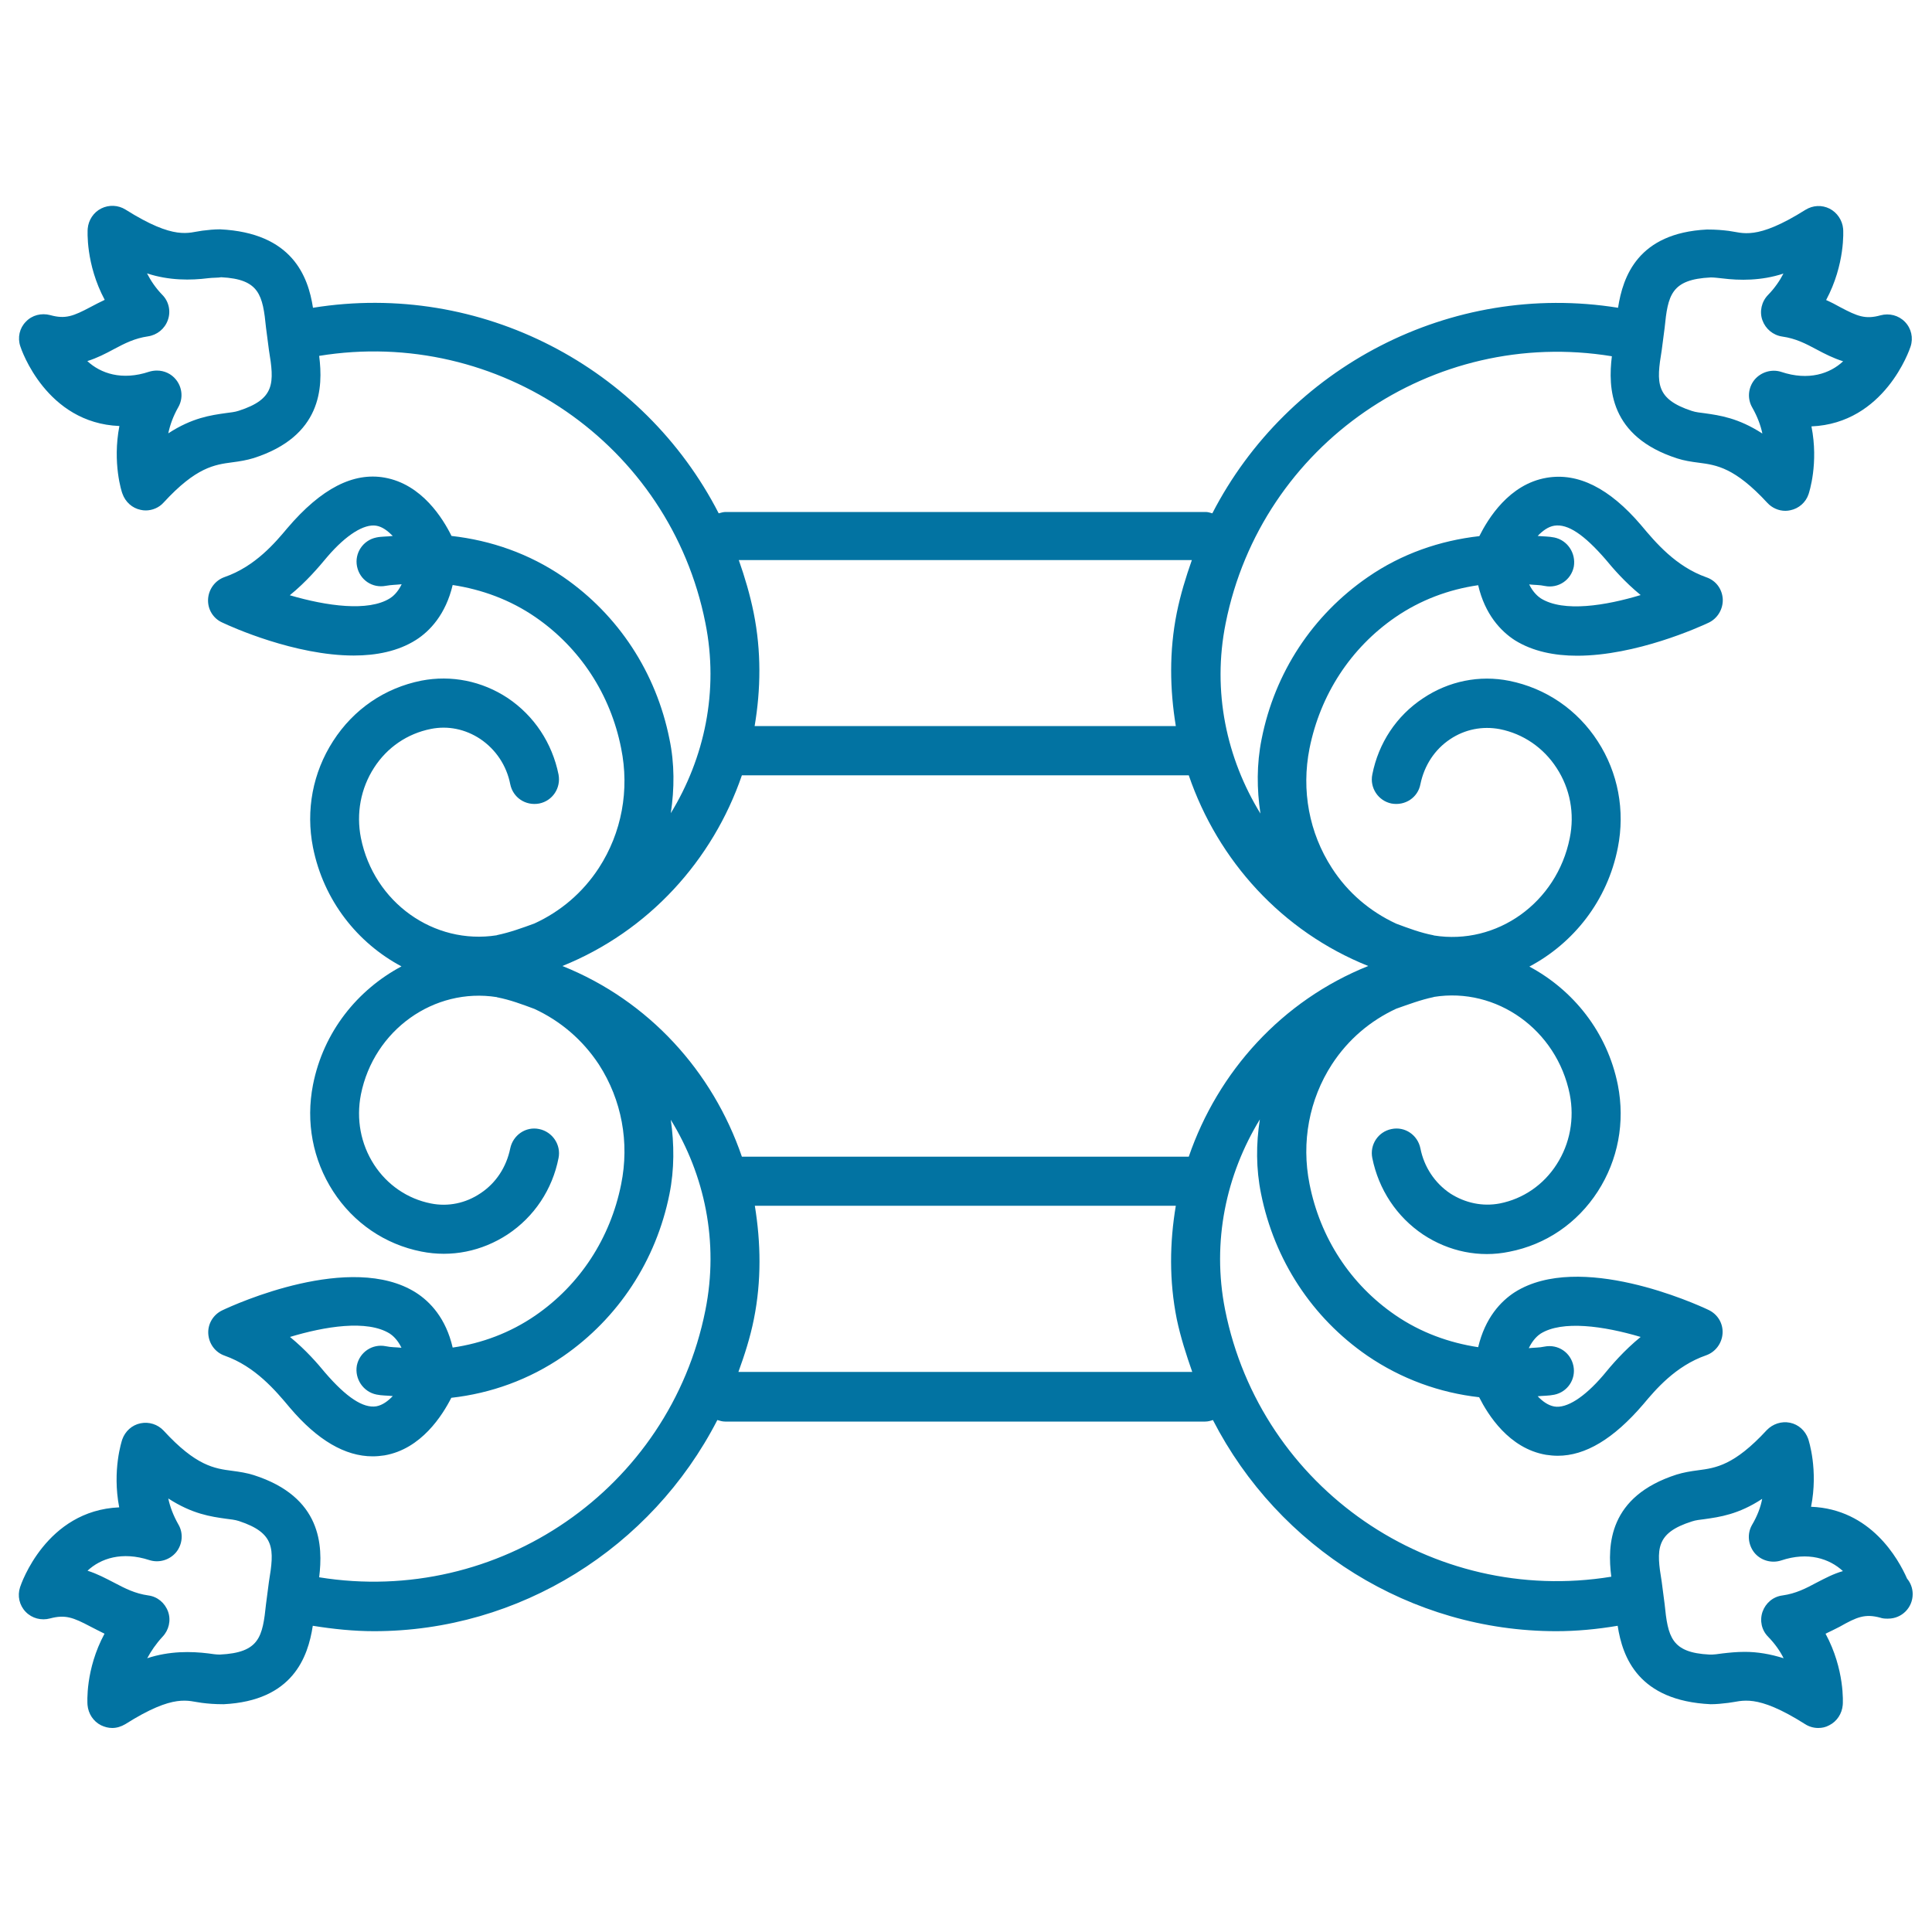 <svg xmlns="http://www.w3.org/2000/svg" viewBox="0 0 1000 1000" style="fill:#0273a2">
<title>Floral Design Outlines And Leaves SVG icon</title>
<g><g><path d="M973.2,837.3c1.1,0.4,2.3,0.5,3.4,0.5c0.3,0,0.5,0,0.7,0c7.1,0,12.7-5.7,12.7-12.7c0-3-1.1-5.9-2.9-8c-4.5-10.2-18.8-36-49.7-37.2c3.8-19.1-1.2-34.3-1.5-35.2c-1.5-4.2-5-7.4-9.4-8.3c-4.4-0.9-8.9,0.6-12,3.8c-16.9,18.3-26.4,19.6-35.5,20.8c-3.9,0.5-7.5,1.1-11.1,2.2c-35.3,11.3-36,36.5-33.9,52.9c-92.7,15.1-181.4-45.6-199.9-138.2c-7-35.3,0.6-70,18-98.5c-2,12.6-2,25.6,0.6,38.4c6.9,34.4,26.4,64.2,55,83.9c17.7,12.1,37.5,19.2,57.9,21.5c4.6,9.1,15.4,26.5,34.6,29.8c2,0.3,4.1,0.5,6.1,0.5c14.2,0,28.8-8.6,44.3-26.7c6.2-7.4,16.6-19.8,32.5-25.3c4.8-1.7,8.2-6.2,8.5-11.4c0.3-5.2-2.6-9.9-7.3-12.1c-6.7-3.2-66.7-30.3-100.2-9.2c-7.3,4.7-15.4,13.3-19,28.5c-15.1-2.3-29.8-7.6-42.9-16.6c-23.2-15.9-38.9-40-44.4-67.9c-4.3-21.6-0.2-43.7,11.6-61.9c8.4-12.9,19.9-22.6,33.3-28.8c6.3-2.2,12.6-4.6,19.3-6c0.1,0,0.2-0.1,0.2-0.1c32.4-5.2,63.6,17,70.3,50.4c2.5,12.7,0.1,25.6-6.8,36.3c-6.8,10.6-17.3,17.8-29.4,20.2c-8.9,1.7-17.9-0.2-25.7-5.2c-8-5.4-13.5-13.7-15.4-23.3c-1.4-6.9-8-11.5-15-10c-6.9,1.4-11.3,8.1-9.9,15c3.3,16.3,12.6,30.4,26.3,39.6c13.3,8.8,29.2,12.1,44.6,8.9c19-3.7,35.2-14.8,45.8-31.2c10.5-16.3,14.2-35.8,10.4-55.1c-5.5-27.5-23.2-49.2-45.8-61.3c22.8-12.1,40.4-34,45.8-61.6c3.8-19.2,0.1-38.8-10.4-55c-10.6-16.4-26.9-27.5-45.8-31.3c-15.4-3.1-31.3,0.1-44.6,9c-13.8,9.1-23.1,23.2-26.3,39.5c-1.4,6.9,3.1,13.6,9.9,15c7.1,1.3,13.7-3.1,15-10c2-9.7,7.4-18,15.4-23.3c7.6-5.1,16.7-6.9,25.7-5.2c12.1,2.4,22.6,9.6,29.4,20.1c7,10.7,9.4,23.6,6.8,36.3c-6.7,33.5-37.8,55.6-70.3,50.4c-0.1,0-0.2-0.1-0.2-0.1c-6.8-1.3-13.1-3.7-19.3-6c-13.4-6.2-25-15.9-33.3-28.8c-11.8-18.2-15.9-40.2-11.6-61.9c5.6-27.9,21.3-52,44.4-67.9c13.1-9,27.7-14.4,42.9-16.6c3.5,15.1,11.7,23.8,19,28.5c9.3,5.8,20.6,8,32.2,8c30.5,0,63.2-14.8,68.1-17.1c4.6-2.2,7.5-7,7.3-12.2c-0.3-5.2-3.5-9.6-8.5-11.3c-15.8-5.6-26.2-17.9-33.8-27c-16.3-19.1-32.6-27.3-48.9-24.5c-19.4,3.3-30.3,21.2-34.8,30.2c-20.4,2.3-40.2,9.1-57.7,21.2c-28.6,19.7-48.2,49.4-55,83.9c-2.6,12.9-2.5,25.9-0.6,38.5c-17.5-28.5-25.1-63.2-18-98.5c18.5-92.6,107.2-153.4,199.9-138.2c-2,16.3-1.3,41.6,33.9,52.9c3.4,1.1,7.1,1.7,11.1,2.2c9.2,1.2,18.6,2.5,35.5,20.8c2.4,2.6,5.8,4.1,9.3,4.1c0.8,0,1.8-0.1,2.6-0.3c4.4-0.9,8-4.1,9.4-8.3c0.3-0.9,5.3-16,1.5-35.1c37.8-1.6,50.8-39.7,51.3-41.3c1.5-4.5,0.4-9.4-2.9-12.8c-3.3-3.4-8.1-4.6-12.6-3.4c-7.9,2.2-12,0.5-20.9-4.2c-2.1-1.2-4.6-2.5-7.3-3.7c9.9-18.5,8.9-35.9,8.8-36.9c-0.4-4.4-3.1-8.4-7-10.4c-4-2-8.6-1.8-12.5,0.6c-25.6,16.1-32.5,11.8-39.7,10.9c-3.3-0.4-6.4-0.7-11.3-0.7c-35.7,1.8-43.5,24.3-46,40.5c-86.8-13.9-171.1,30.9-210,106.4c-1.1-0.3-2.2-0.7-3.4-0.7H375.5c-1.2,0-2.3,0.4-3.5,0.7c-38.8-75.6-123-120.4-210-106.4c-2.5-16.2-10.7-38.8-48.1-40.6c-3.1,0-6,0.3-9.2,0.7c-7.2,0.9-14.1,5.2-39.7-10.9c-3.8-2.4-8.6-2.6-12.6-0.6c-4,2-6.6,6-7,10.4c-0.1,1-1.1,18.4,8.8,36.9c-2.6,1.2-5,2.5-7.3,3.7c-8.9,4.7-13,6.4-20.9,4.2c-4.6-1.2-9.4,0-12.6,3.4c-3.3,3.3-4.4,8.2-2.9,12.7c0.5,1.7,13.5,39.8,51.3,41.3c-3.7,19.1,1.2,34.3,1.6,35.1c1.5,4.2,5,7.4,9.4,8.3c0.8,0.2,1.8,0.3,2.6,0.3c3.4,0,6.9-1.4,9.3-4.1c16.8-18.3,26.4-19.6,35.5-20.8c3.9-0.5,7.5-1.1,11.1-2.2c35.2-11.3,36-36.5,33.9-52.9c92.7-15.1,181.5,45.6,199.9,138.2c7.1,35.3-0.5,70-17.9,98.5c1.9-12.6,2-25.6-0.7-38.4c-6.9-34.4-26.4-64.2-55-83.9c-17.7-12.1-37.4-18.9-57.8-21.2c-4.4-8.9-15.3-26.8-34.7-30.2c-16-2.8-32.6,5.4-50.3,26.2c-6.2,7.4-16.6,19.8-32.5,25.3c-4.8,1.7-8.2,6.2-8.5,11.4c-0.3,5.2,2.6,10,7.3,12.1c4.8,2.3,37.7,17.1,68.1,17.1c11.6,0,22.9-2.2,32.1-8c7.3-4.6,15.5-13.3,19.1-28.5c15.1,2.3,29.7,7.6,42.8,16.6c23.1,15.9,38.9,40,44.4,67.9c4.4,21.6,0.3,43.7-11.5,61.9c-8.4,12.9-19.9,22.6-33.4,28.8c-6.3,2.3-12.6,4.6-19.3,6c-0.1,0-0.1,0.1-0.2,0.1c-32.5,5.1-63.6-17-70.3-50.4c-2.5-12.7-0.1-25.6,6.8-36.3c6.8-10.6,17.3-17.7,29.4-20.1c8.9-1.8,17.9,0.1,25.6,5.2c8,5.4,13.6,13.7,15.5,23.4c1.4,6.9,7.9,11.3,15,10c6.9-1.4,11.3-8,10-15c-3.3-16.3-12.6-30.4-26.3-39.6c-13.3-8.8-29.2-12-44.7-9c-19,3.8-35.1,14.8-45.7,31.3c-10.5,16.3-14.2,35.8-10.4,55c5.5,27.6,23.1,49.5,45.8,61.6c-22.7,12.1-40.4,33.8-45.8,61.3c-3.8,19.3-0.1,38.8,10.4,55.1c10.6,16.4,26.9,27.5,45.7,31.2c15.5,3.1,31.3-0.1,44.7-8.9c13.7-9.1,23.1-23.2,26.3-39.5c1.4-6.9-3.2-13.6-10-15c-7-1.5-13.6,3.2-15,10c-2,9.7-7.4,18-15.5,23.3c-7.6,5.1-16.7,7-25.6,5.2c-12.1-2.4-22.6-9.6-29.4-20.1c-6.9-10.7-9.3-23.5-6.8-36.3c6.7-33.4,37.9-55.5,70.3-50.4c0.1,0,0.2,0.1,0.2,0.1c6.8,1.3,13.1,3.7,19.3,6c13.4,6.2,24.9,15.9,33.4,28.8c11.8,18.3,15.9,40.3,11.5,62c-5.6,27.9-21.3,52-44.4,67.9c-13.1,9-27.7,14.4-42.8,16.6c-3.5-15.2-11.7-23.8-19.1-28.5c-33.5-21.1-93.4,6-100.1,9.2c-4.7,2.2-7.6,7-7.3,12.1c0.3,5.2,3.6,9.7,8.5,11.4c15.8,5.6,26.2,17.9,33.8,27c14.2,16.7,28.5,25.1,42.8,25.1c2,0,4.1-0.2,6.1-0.5c19.1-3.3,30-20.8,34.6-29.8c20.5-2.3,40.3-9.4,57.9-21.5c28.5-19.7,48.1-49.5,55-83.9c2.6-12.9,2.5-25.9,0.7-38.5c17.5,28.5,25,63.2,17.9,98.6c-18.5,92.6-107.2,153.2-199.9,138.2c2-16.3,1.4-41.6-33.9-52.9c-3.5-1.1-7.2-1.7-11.1-2.2c-9.2-1.2-18.7-2.5-35.5-20.8c-3.1-3.3-7.6-4.7-12-3.8c-4.4,0.9-7.9,4.1-9.4,8.3c-0.3,0.9-5.3,16-1.6,35.2c-37.8,1.6-50.8,39.7-51.3,41.3c-1.5,4.5-0.4,9.4,2.9,12.8c3.3,3.4,8.1,4.6,12.6,3.4c7.9-2.1,12-0.5,20.9,4.2c2.2,1.1,4.6,2.4,7.3,3.7c-10,18.5-8.9,35.9-8.8,36.9c0.4,4.5,3,8.5,7,10.5c1.9,0.9,3.8,1.4,5.8,1.4c2.3,0,4.6-0.7,6.8-2c25.6-16.2,32.5-11.8,39.6-11c3.2,0.4,6.4,0.7,11.3,0.7c35.7-1.8,43.6-24.3,46.1-40.6c10.6,1.7,21.2,2.8,31.7,2.8c75.2,0,143.6-43,177.7-109.3c1.3,0.4,2.6,0.8,4,0.8h248.5c1.5,0,2.8-0.4,4-0.8c34,66.2,102.5,109.3,177.7,109.3c10.5,0,21.1-1,31.8-2.8c2.5,16.3,10.7,38.8,48.1,40.6c3,0,6-0.3,9.2-0.7c7.2-0.8,14.1-5.2,39.7,11c2,1.3,4.4,2,6.8,2c2,0,3.9-0.4,5.7-1.4c4-2,6.6-6,7-10.5c0.1-1,1.1-18.4-8.9-36.9c2.6-1.2,5.1-2.5,7.3-3.6C961.2,836.9,965.3,835.2,973.2,837.3z M797.4,690.3c11.2-7,32.6-4,51.8,1.7c-8.6,7-15.1,14.6-19.5,20c-9.8,11.4-18.9,17.1-25.2,16c-3.3-0.6-6.1-2.7-8.6-5.3c2.9-0.3,5.7-0.2,8.6-0.8c6.9-1.4,11.3-8.1,9.9-14.9c-1.4-6.9-7.9-11.4-15-10c-2.7,0.6-5.4,0.5-8.1,0.8C793.5,693.2,796.2,691.1,797.4,690.3z M804.5,278.2c-2.9-0.6-5.7-0.5-8.6-0.8c2.5-2.6,5.4-4.8,8.6-5.3c7-1.1,15.4,4.6,26.6,17.5c3.7,4.5,9.8,11.6,18.1,18.4c-17.9,5.4-39.9,9.1-51.7,1.7c-1.2-0.8-3.9-2.9-6-7.2c2.7,0.3,5.4,0.2,8.1,0.8c7,1.4,13.6-3.1,15-10C815.8,286.3,811.3,279.6,804.5,278.2z M860.1,181.3l1.5-11.5c1.7-17,3.3-25.2,23.9-26.2c2,0,3.9,0.3,6,0.5c8.8,1.1,20.1,1.3,31.6-2.5c-1.9,3.7-4.5,7.5-8,11.1c-3.3,3.4-4.5,8.5-2.9,13c1.6,4.5,5.5,7.8,10.3,8.5c7,1,12,3.6,17.8,6.7c4.1,2.2,8.6,4.5,13.7,6.1c-6.8,6.4-17.9,10.2-32,5.5c-4.9-1.6-10.5,0-13.9,4.1c-3.3,4.1-3.8,9.8-1.1,14.4c2.6,4.6,4.3,9.1,5.2,13.4c-12.5-8.1-22.1-9.4-29.8-10.5c-2.3-0.3-4.6-0.5-6.7-1.2C856.8,206.5,857.3,198.2,860.1,181.3z M123.6,212.6c-2.1,0.7-4.3,0.9-6.6,1.2c-7.8,1.1-17.5,2.4-29.9,10.5c0.9-4.3,2.5-8.8,5.1-13.4c2.7-4.6,2.2-10.3-1.1-14.4c-2.4-3-6-4.7-9.9-4.7c-1.3,0-2.7,0.2-4,0.6c-14.1,4.7-25.1,0.9-32-5.5c5.1-1.6,9.5-3.9,13.6-6.1c5.8-3.1,10.9-5.7,17.8-6.7c4.7-0.7,8.7-3.9,10.3-8.5c1.6-4.5,0.5-9.6-2.9-13c-3.5-3.6-6-7.4-7.9-11.1c11.5,3.8,22.8,3.6,31.6,2.5c2.1-0.3,5.3-0.2,6.8-0.5c19.8,1,21.5,9.2,23.2,26.2l1.5,11.5C142,198.2,142.5,206.5,123.6,212.6z M201.8,309.7c-11.2,7-32.7,4-51.8-1.6c8.6-7,15-14.6,19.5-20c9.8-11.4,19-17,25.2-16c3.2,0.5,6,2.7,8.6,5.3c-2.8,0.4-5.7,0.2-8.5,0.8c-6.9,1.4-11.4,8.1-10,15c1.4,6.9,7.9,11.4,15,10c2.7-0.5,5.4-0.5,8.1-0.8C205.8,306.8,203.1,308.9,201.8,309.7z M194.8,721.8c2.8,0.6,5.7,0.5,8.5,0.8c-2.5,2.6-5.3,4.7-8.5,5.3c-6.8,1.1-15.5-4.6-26.6-17.5c-3.7-4.5-9.8-11.6-18.1-18.4c17.9-5.4,39.9-9.1,51.7-1.7c1.2,0.8,3.9,2.9,6,7.3c-2.7-0.3-5.4-0.2-8.1-0.8c-7-1.4-13.6,3.1-15,10C183.5,713.7,188,720.4,194.8,721.8z M139.2,818.7l-1.5,11.5c-1.8,17-3.3,25.2-23.9,26.2c-2,0-3.9-0.3-6-0.6c-8.9-1.1-20.1-1.3-31.6,2.5c2-3.7,4.5-7.4,7.9-11.1c3.3-3.4,4.5-8.5,2.9-13c-1.6-4.5-5.5-7.8-10.2-8.4c-7-1-12-3.6-17.9-6.7c-4.1-2.1-8.5-4.5-13.6-6.1c6.8-6.4,17.9-10.1,32-5.5c5,1.6,10.5,0,13.9-4.1c3.3-4.1,3.8-9.9,1.1-14.4c-2.6-4.6-4.3-9.1-5.2-13.4c12.5,8.1,22.1,9.4,29.9,10.5c2.3,0.3,4.6,0.5,6.7,1.2C142.5,793.5,142,801.8,139.2,818.7z M616.9,289.9c-3.1,8.8-5.9,17.9-7.8,27.3c-4,19.9-3.6,39.7-0.5,58.6h-218c3.2-19,3.5-38.7-0.5-58.6c-1.9-9.4-4.6-18.5-7.7-27.3H616.9z M382.2,710.1c3.2-8.8,6.1-17.8,8-27.3c4-19.9,3.6-39.7,0.5-58.7h217.9c-3.2,19-3.5,38.8,0.5,58.7c2,9.5,4.9,18.4,8,27.3H382.2z M615.3,598.7H384c-15.1-44.1-48.2-80.8-92.9-98.7c44.6-18,77.8-54.7,92.9-98.7h231.3c15.1,44.1,48.2,80.8,92.9,98.7C663.5,517.9,630.4,554.7,615.3,598.7z M940.4,819.1c-5.8,3.1-10.8,5.7-17.8,6.7c-4.8,0.6-8.7,3.9-10.3,8.4c-1.6,4.6-0.5,9.6,2.9,13c3.5,3.6,6.1,7.3,8,11.1c-7-2.2-13.6-3.3-20.1-3.3c-4.3,0-8,0.4-11.5,0.8c-2.1,0.3-4.8,0.7-6.8,0.6c-19.8-1-21.5-9.2-23.2-26.2l-1.5-11.5c-2.8-16.8-3.3-25.2,15.6-31.2c2-0.7,4.3-0.9,6.6-1.2c7.7-1.1,17.5-2.4,29.8-10.5c-0.8,4.3-2.5,8.8-5.2,13.4c-2.7,4.6-2.1,10.3,1.1,14.4c3.3,4.1,8.9,5.7,13.9,4.1c14-4.7,25.1-0.9,32,5.5C948.9,814.6,944.5,817,940.4,819.1z"/></g></g>
</svg>